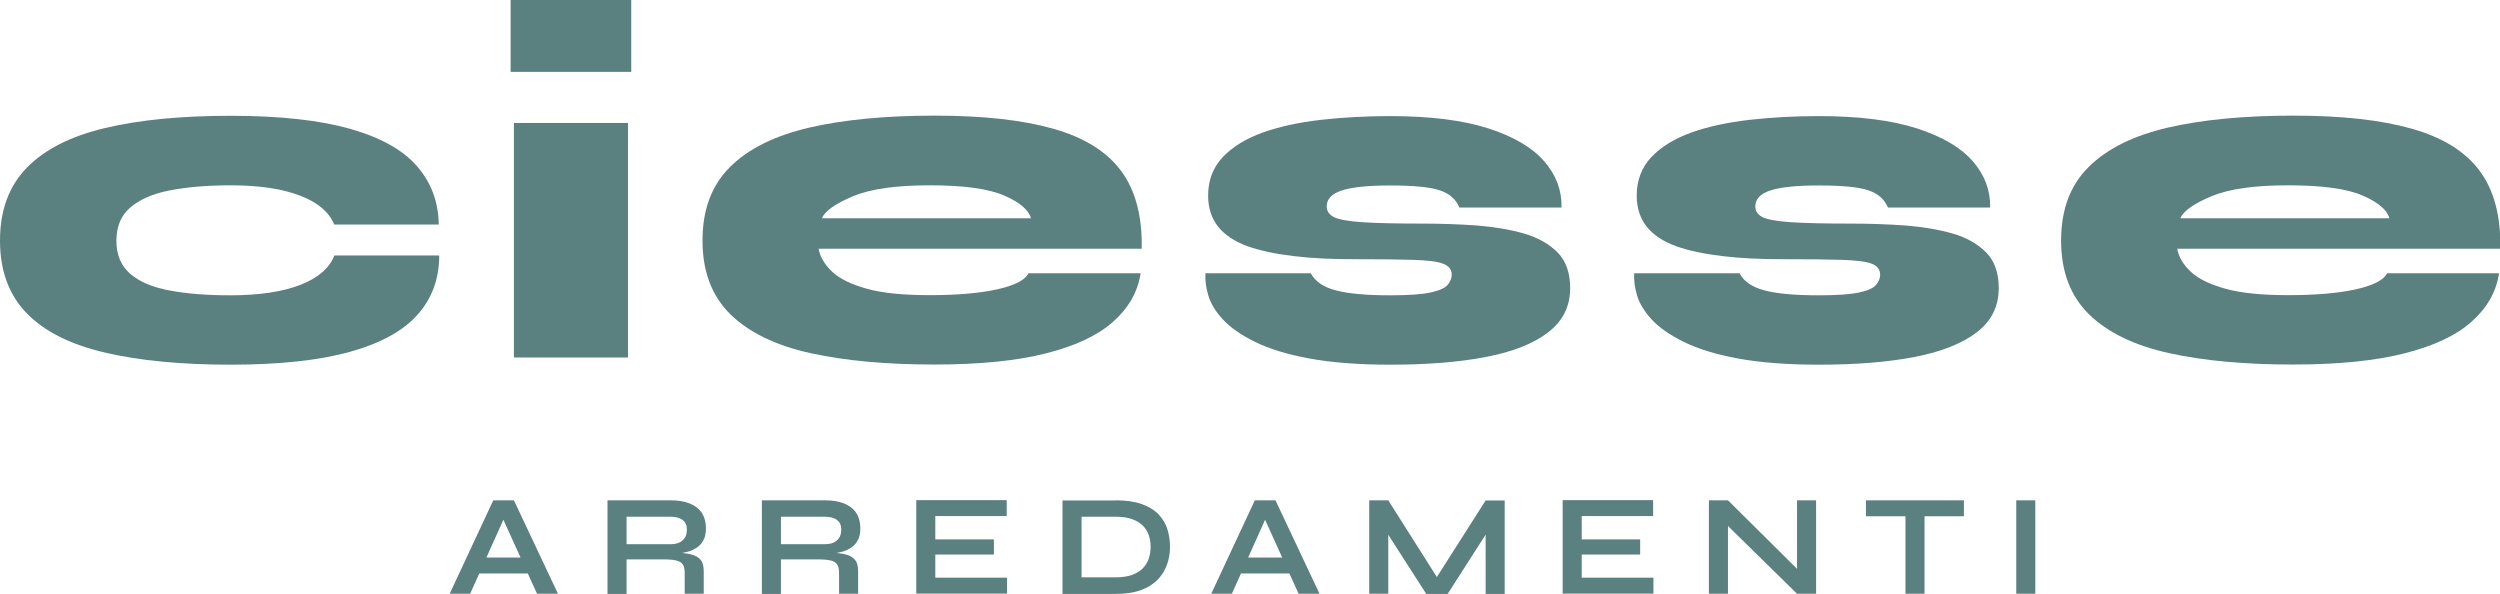 <?xml version="1.0" encoding="UTF-8"?>
<svg xmlns="http://www.w3.org/2000/svg" xmlns:xlink="http://www.w3.org/1999/xlink" id="Layer_1" data-name="Layer 1" viewBox="0 0 160 38.01">
  <defs>
    <style>
      .cls-1 {
        fill: #5b8080;
      }

      .cls-2 {
        clip-path: url(#clippath);
      }

      .cls-3 {
        fill: none;
      }
    </style>
    <clipPath id="clippath">
      <rect class="cls-3" width="160" height="38"></rect>
    </clipPath>
  </defs>
  <g class="cls-2">
    <g>
      <path class="cls-1" d="m28.78,38l2.79-5.98h1.32l2.82,5.98h-1.34l-2.45-5.39h.59l-2.42,5.39h-1.32,0Zm1.48-1.3v-1.02h3.93v1.02h-3.93Z"></path>
      <path class="cls-1" d="m38.88,38v-5.98h4.03c.46,0,.86.06,1.2.19.34.13.61.33.79.59.18.26.28.61.28,1.03,0,.28-.05.53-.15.72-.1.2-.23.36-.41.48-.18.12-.37.22-.6.28-.23.06-.47.11-.73.13l-.13-.07c.43,0,.78.04,1.06.11.28.06.48.19.62.35.14.16.2.42.2.75v1.42h-1.22v-1.34c0-.23-.04-.41-.12-.53-.08-.13-.22-.21-.42-.26-.2-.05-.5-.07-.88-.07h-2.3v2.21h-1.23Zm1.22-3.17h2.81c.35,0,.61-.09.78-.25.18-.16.27-.39.27-.68s-.09-.48-.27-.62c-.18-.14-.45-.21-.78-.21h-2.81v1.76Z"></path>
      <path class="cls-1" d="m48.76,38v-5.98h4.03c.46,0,.86.06,1.2.19.34.13.61.33.79.59.18.26.28.61.28,1.03,0,.28-.05.53-.15.72-.1.2-.23.36-.41.48-.18.12-.37.22-.6.28-.23.06-.47.11-.73.13l-.13-.07c.43,0,.78.04,1.06.11.28.06.48.19.62.35.14.16.2.42.2.75v1.42h-1.22v-1.34c0-.23-.04-.41-.12-.53-.08-.13-.22-.21-.42-.26-.2-.05-.5-.07-.88-.07h-2.3v2.21h-1.23Zm1.22-3.17h2.81c.35,0,.61-.09.78-.25.18-.16.27-.39.27-.68s-.09-.48-.27-.62c-.18-.14-.45-.21-.78-.21h-2.81v1.76Z"></path>
      <path class="cls-1" d="m59.86,35.5v1.47h4.59v1.02h-5.81v-5.98h5.79v1.02h-4.57v1.49h3.75v.97h-3.75Z"></path>
      <path class="cls-1" d="m71.4,32.02c.66,0,1.22.08,1.67.24.45.16.81.38,1.07.65.26.28.46.59.57.95.11.36.17.73.17,1.13s-.06.78-.19,1.14c-.13.36-.32.68-.6.97-.28.28-.63.51-1.07.67-.45.16-.98.24-1.62.24h-3.4v-5.98h3.4Zm-2.18,4.93h2.15c.44,0,.81-.06,1.1-.16.29-.11.52-.26.69-.44.17-.19.3-.39.37-.63.07-.23.11-.48.11-.73s-.04-.49-.11-.72c-.08-.23-.2-.43-.37-.61-.17-.18-.4-.32-.69-.43-.29-.11-.66-.16-1.1-.16h-2.15v3.88Z"></path>
      <path class="cls-1" d="m77.52,38l2.79-5.98h1.32l2.82,5.98h-1.34l-2.44-5.39h.59l-2.42,5.39h-1.32,0Zm1.48-1.3v-1.02h3.93v1.02h-3.93Z"></path>
      <path class="cls-1" d="m92.24,37.4h-.58l3.42-5.37h1.22v5.98h-1.22v-4.35l.3.09-2.73,4.26h-1.37l-2.73-4.25.3-.09v4.33h-1.22v-5.98h1.22l3.4,5.37h0Z"></path>
      <path class="cls-1" d="m101.23,35.5v1.47h4.59v1.02h-5.81v-5.98h5.79v1.02h-4.57v1.49h3.74v.97h-3.74Z"></path>
      <path class="cls-1" d="m115.4,36.78l-.39.16v-4.92h1.22v5.98h-1.22l-4.81-4.72.39-.16v4.88h-1.22v-5.98h1.22l4.81,4.77Z"></path>
      <path class="cls-1" d="m119.42,32.02h6.27v1.02h-6.27v-1.02Zm2.53.9h1.22v5.09h-1.22v-5.09Z"></path>
      <path class="cls-1" d="m129.04,32.02h1.22v5.98h-1.22v-5.98Z"></path>
      <path class="cls-1" d="m28.11,16.36c0,1.47-.46,2.73-1.37,3.76-.91,1.04-2.35,1.84-4.32,2.39-1.96.55-4.52.83-7.67.83s-5.82-.26-8.01-.77c-2.2-.51-3.87-1.34-5.02-2.51C.58,18.89,0,17.34,0,15.4s.57-3.49,1.72-4.67c1.14-1.17,2.82-2.02,5.02-2.54,2.2-.52,4.87-.78,8.01-.78s5.69.28,7.64.83c1.94.55,3.38,1.34,4.29,2.39.91,1.04,1.38,2.28,1.4,3.74h-6.69c-.33-.8-1.05-1.42-2.19-1.85-1.14-.44-2.61-.66-4.44-.66-1.48,0-2.77.11-3.87.32-1.1.21-1.94.58-2.54,1.09-.6.51-.9,1.22-.9,2.14s.3,1.6.88,2.11c.59.51,1.43.87,2.52,1.07,1.1.21,2.4.31,3.89.31,1.82,0,3.31-.22,4.46-.66,1.14-.44,1.88-1.07,2.2-1.89h6.69Z"></path>
      <path class="cls-1" d="m40.4,0v4.6h-7.72V0h7.72Zm-7.51,7.87h7.3v15.01h-7.3V7.87Z"></path>
      <path class="cls-1" d="m65.82,17.49h7.18c-.18,1.18-.76,2.21-1.75,3.09-.98.88-2.42,1.56-4.29,2.03-1.87.48-4.26.72-7.17.72-3.06,0-5.7-.24-7.92-.73s-3.93-1.32-5.12-2.48c-1.19-1.17-1.79-2.74-1.79-4.72s.58-3.53,1.75-4.7c1.17-1.17,2.85-2.01,5.07-2.53,2.21-.51,4.89-.77,8.03-.77s5.6.28,7.57.83c1.96.55,3.42,1.44,4.35,2.68.93,1.24,1.38,2.9,1.34,5.01h-20.68c.1.53.39,1.02.87,1.47.47.45,1.22.81,2.22,1.09,1,.28,2.35.41,4.03.41s3.18-.12,4.3-.37c1.12-.25,1.8-.59,2.02-1.04Zm-6.32-5.63c-2.15,0-3.79.23-4.91.7-1.12.47-1.79.94-1.99,1.41h13.38c-.14-.53-.71-1.02-1.7-1.45-1-.44-2.59-.66-4.78-.66Z"></path>
      <path class="cls-1" d="m77.17,17.49h6.72c.28.53.83.9,1.63,1.1.8.21,1.95.31,3.46.31,1.16,0,2.01-.06,2.57-.18.56-.12.92-.28,1.1-.49.17-.21.26-.42.26-.64,0-.35-.19-.58-.57-.72-.37-.14-1.01-.21-1.9-.24-.89-.03-2.12-.04-3.68-.04s-2.81-.06-3.97-.2c-1.17-.14-2.16-.35-2.97-.64-.81-.3-1.43-.71-1.86-1.24-.42-.53-.64-1.2-.64-1.99,0-.98.31-1.8.94-2.47.63-.66,1.48-1.18,2.56-1.57,1.07-.38,2.32-.65,3.72-.81,1.41-.16,2.88-.24,4.42-.24,2.56,0,4.64.26,6.27.78,1.62.52,2.82,1.22,3.59,2.1.77.88,1.14,1.87,1.12,2.97h-6.54c-.22-.53-.64-.9-1.26-1.1-.62-.21-1.68-.31-3.18-.31-1.42,0-2.45.11-3.09.32-.64.21-.96.55-.96,1.02,0,.31.16.53.47.69.31.15.91.26,1.79.32.88.06,2.18.09,3.88.09,1.17,0,2.32.04,3.46.12,1.12.09,2.14.26,3.04.52.9.26,1.62.68,2.15,1.22.53.55.79,1.31.79,2.27,0,1.17-.47,2.11-1.41,2.83-.94.73-2.28,1.25-4,1.58-1.72.33-3.76.49-6.11.49-2.05,0-3.78-.14-5.19-.4-1.41-.26-2.56-.62-3.46-1.06-.89-.44-1.58-.92-2.06-1.44-.48-.52-.79-1.04-.94-1.57-.15-.52-.2-.98-.17-1.39h.01Z"></path>
      <path class="cls-1" d="m104.61,17.49h6.72c.28.53.83.9,1.62,1.1.8.21,1.95.31,3.46.31,1.16,0,2.01-.06,2.57-.18.56-.12.92-.28,1.09-.49.17-.21.26-.42.26-.64,0-.35-.19-.58-.56-.72-.37-.14-1.01-.21-1.9-.24-.89-.03-2.12-.04-3.68-.04s-2.81-.06-3.97-.2c-1.17-.14-2.16-.35-2.97-.64-.81-.3-1.43-.71-1.86-1.24-.42-.53-.64-1.2-.64-1.99,0-.98.31-1.8.94-2.47.63-.66,1.48-1.18,2.56-1.57,1.07-.38,2.32-.65,3.72-.81,1.41-.16,2.88-.24,4.42-.24,2.56,0,4.64.26,6.27.78,1.62.52,2.82,1.22,3.59,2.1.77.88,1.14,1.87,1.12,2.97h-6.54c-.23-.53-.64-.9-1.26-1.1-.62-.21-1.68-.31-3.18-.31-1.42,0-2.45.11-3.09.32-.64.21-.96.55-.96,1.02,0,.31.16.53.47.69.31.15.91.26,1.79.32.88.06,2.18.09,3.88.09,1.17,0,2.33.04,3.46.12,1.12.09,2.14.26,3.04.52.9.26,1.62.68,2.15,1.22.53.55.79,1.31.79,2.27,0,1.17-.47,2.11-1.41,2.83s-2.28,1.25-4,1.58c-1.72.33-3.76.49-6.11.49-2.05,0-3.78-.14-5.19-.4-1.41-.26-2.56-.62-3.45-1.06-.89-.44-1.58-.92-2.06-1.44-.47-.52-.79-1.04-.94-1.57-.15-.52-.2-.98-.17-1.39h.01Z"></path>
      <path class="cls-1" d="m152.76,17.49h7.18c-.18,1.18-.76,2.21-1.75,3.09-.98.88-2.42,1.56-4.29,2.03-1.87.48-4.26.72-7.16.72-3.06,0-5.7-.24-7.92-.73-2.22-.49-3.93-1.32-5.12-2.48-1.19-1.17-1.79-2.74-1.79-4.72s.58-3.53,1.75-4.7c1.17-1.17,2.85-2.01,5.07-2.53,2.21-.51,4.89-.77,8.03-.77s5.61.28,7.57.83c1.96.55,3.42,1.44,4.35,2.68.93,1.24,1.38,2.9,1.34,5.01h-20.68c.1.53.39,1.02.87,1.47.47.45,1.22.81,2.22,1.09,1,.28,2.35.41,4.03.41s3.18-.12,4.3-.37c1.12-.25,1.8-.59,2.02-1.04Zm-6.32-5.63c-2.15,0-3.79.23-4.91.7-1.12.47-1.79.94-1.99,1.41h13.38c-.14-.53-.71-1.02-1.7-1.45-1-.44-2.59-.66-4.78-.66Z"></path>
    </g>
  </g>
</svg>
